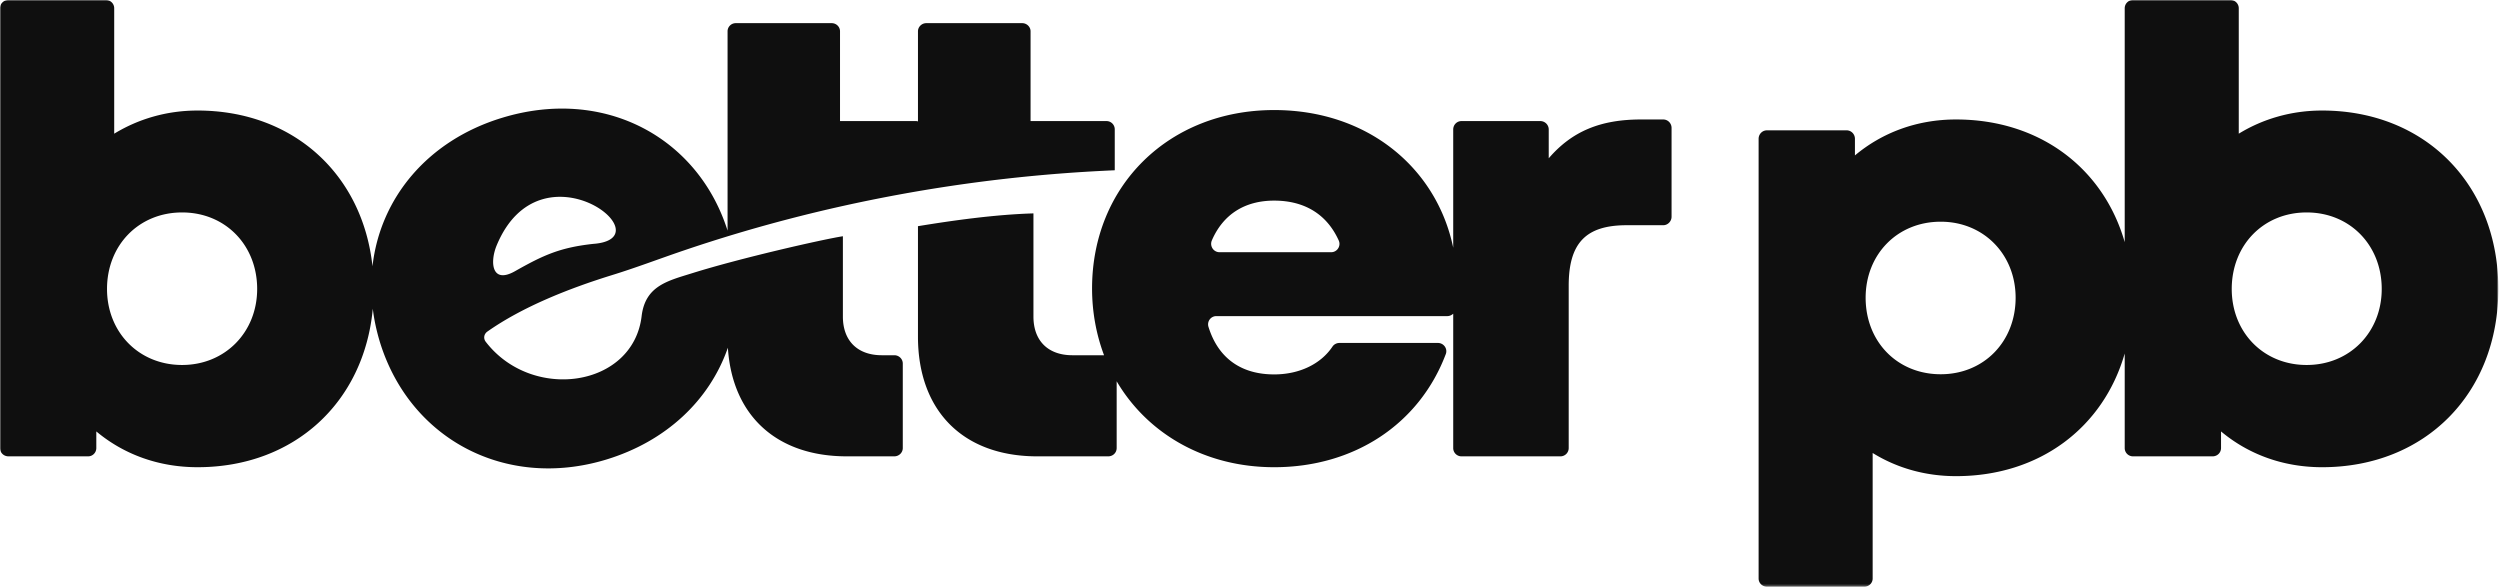 <svg xmlns="http://www.w3.org/2000/svg" width="1064" height="250" fill="none"><g clip-path="url(#a)"><mask id="b" width="1064" height="250" x="0" y="0" maskUnits="userSpaceOnUse" style="mask-type:luminance"><path fill="#fff" d="M1063.29 0H0v249.693h1063.29V0Z"/></mask><g mask="url(#b)"><path fill="#0F0F0F" d="M707.883 50.85h-9.518c-16.994 0-29.232 4.894-39.225 16.518V55.132a3.582 3.582 0 0 0-3.603-3.603h-33.514c-1.971 0-3.535 1.563-3.535 3.603v50.305c-7.001-33.853-36.301-58.598-76.207-58.598-44.798 0-77.497 32.222-77.497 75.934 0 10.128 1.835 19.714 5.099 28.416h-13.46c-10.402 0-16.588-6.186-16.588-16.452V90.821c-16.383.476-34.195 2.992-49.15 5.439v46.975c0 31.68 19.238 50.985 50.782 50.985h30.182c2.04 0 3.603-1.563 3.604-3.535v-28.416c13.12 22.299 37.526 36.574 67.028 36.574 33.991.001 61.727-18.287 73.012-48.062.951-2.312-.816-4.826-3.332-4.826h-41.876c-1.154 0-2.31.544-2.99 1.562-4.963 7.411-14.072 11.83-24.814 11.83-14.004 0-23.793-6.867-27.94-20.191-.748-2.311.952-4.623 3.331-4.623h98.301c.951 0 1.835-.408 2.515-1.02v57.172a3.512 3.512 0 0 0 3.535 3.536h42.08a3.512 3.512 0 0 0 3.536-3.536v-69.068c0-18.15 7.273-25.765 24.676-25.765h15.568c1.904 0 3.534-1.63 3.534-3.603V54.452c0-2.039-1.63-3.603-3.534-3.603Zm280.42-3.807c-13.188 0-25.288 3.602-35.486 9.857V3.535A3.511 3.511 0 0 0 949.283 0h-41.47a3.511 3.511 0 0 0-3.534 3.535v99.524c-9.042-31.475-36.166-52.21-71.788-52.21-16.655 0-31.407 5.575-43.031 15.296v-7.07c0-1.971-1.564-3.603-3.536-3.603h-33.921c-1.972 0-3.536 1.632-3.536 3.603v187.15c0 1.904 1.564 3.468 3.536 3.468h41.468c1.97 0 3.534-1.564 3.534-3.468v-53.432c10.198 6.322 22.298 9.858 35.486 9.858 35.622 0 62.746-20.735 71.788-52.21v40.244a3.511 3.511 0 0 0 3.534 3.536h33.855c2.04 0 3.603-1.564 3.603-3.536v-7.069c11.625 9.721 26.377 15.228 43.032 15.228 43.917 0 74.987-31.476 74.987-75.867 0-44.324-31.07-75.934-74.987-75.934ZM825.965 159.279c-18.49 0-31.95-13.868-31.95-32.563 0-18.423 13.46-32.359 31.95-32.359 18.287 0 31.883 13.936 31.883 32.359 0 18.695-13.528 32.563-31.883 32.563Zm155.744-3.943c-18.422 0-31.884-13.936-31.884-32.359 0-18.626 13.462-32.562 31.884-32.562 18.421 0 31.951 13.936 31.951 32.562 0 18.423-13.6 32.359-31.951 32.359Zm-601.085-4.147h-5.303c-10.401 0-16.588-6.186-16.588-16.452v-34.194c-9.041 1.428-43.574 9.313-63.833 15.636-10.605 3.33-20.259 5.37-21.821 18.354-3.604 30.32-46.568 36.506-66.282 11.014-1.156-1.428-.884-3.332.612-4.419 14.955-10.537 34.602-18.287 52.48-23.861 10.878-3.332 21.075-7.275 31.748-10.878 58.871-19.918 120.734-31.27 182.8-33.922V55.064a3.51 3.51 0 0 0-3.536-3.535h-32.29V13.324c0-1.904-1.631-3.467-3.535-3.467H394.22c-1.904 0-3.535 1.563-3.535 3.467v38.341c-.272-.068-.544-.136-.884-.136h-32.29V13.324c0-1.904-1.564-3.467-3.536-3.467h-40.856a3.481 3.481 0 0 0-3.467 3.467v84.84c-12.509-39.565-52.345-61.387-96.057-47.995-31.611 9.654-51.802 34.127-55.064 63.155-4.215-39.225-33.787-66.281-74.439-66.281-13.188 0-25.221 3.602-35.487 9.857V3.535A3.51 3.51 0 0 0 45.071 0H3.603C1.563 0 0 1.563 0 3.535v187.15c0 1.972 1.563 3.535 3.603 3.535h33.922c1.903 0 3.467-1.563 3.467-3.535v-7.069c11.625 9.721 26.444 15.227 43.1 15.227 41.06 0 70.836-27.532 74.575-67.436.544 4.622 1.564 9.313 2.99 14.072 12.782 41.604 53.774 63.085 96.398 50.101 25.424-7.749 43.914-25.153 51.733-47.587 1.835 28.824 20.665 46.227 50.577 46.227h20.259c1.971 0 3.603-1.563 3.603-3.535v-35.961c0-1.972-1.632-3.535-3.603-3.535Zm-303.127 4.147c-18.422 0-31.95-13.936-31.95-32.359 0-18.628 13.528-32.564 31.95-32.564 18.423 0 31.951 13.936 31.951 32.564 0 18.423-13.664 32.359-31.95 32.359Zm133.923-50.987c18.763-44.866 72.535-2.718 40.924-.542-13.936 1.562-20.939 4.69-33.175 11.624-9.993 5.642-10.741-3.943-7.749-11.082Zm355.131 2.992h-47.519c-2.583 0-4.283-2.652-3.263-5.03 4.759-11.014 13.936-16.927 26.512-16.927 12.986 0 22.434 5.845 27.464 16.927 1.088 2.31-.61 5.03-3.194 5.03Z"/></g></g><defs><clipPath id="a"><path fill="#fff" d="M0 0h1064v250H0z"/></clipPath></defs></svg>